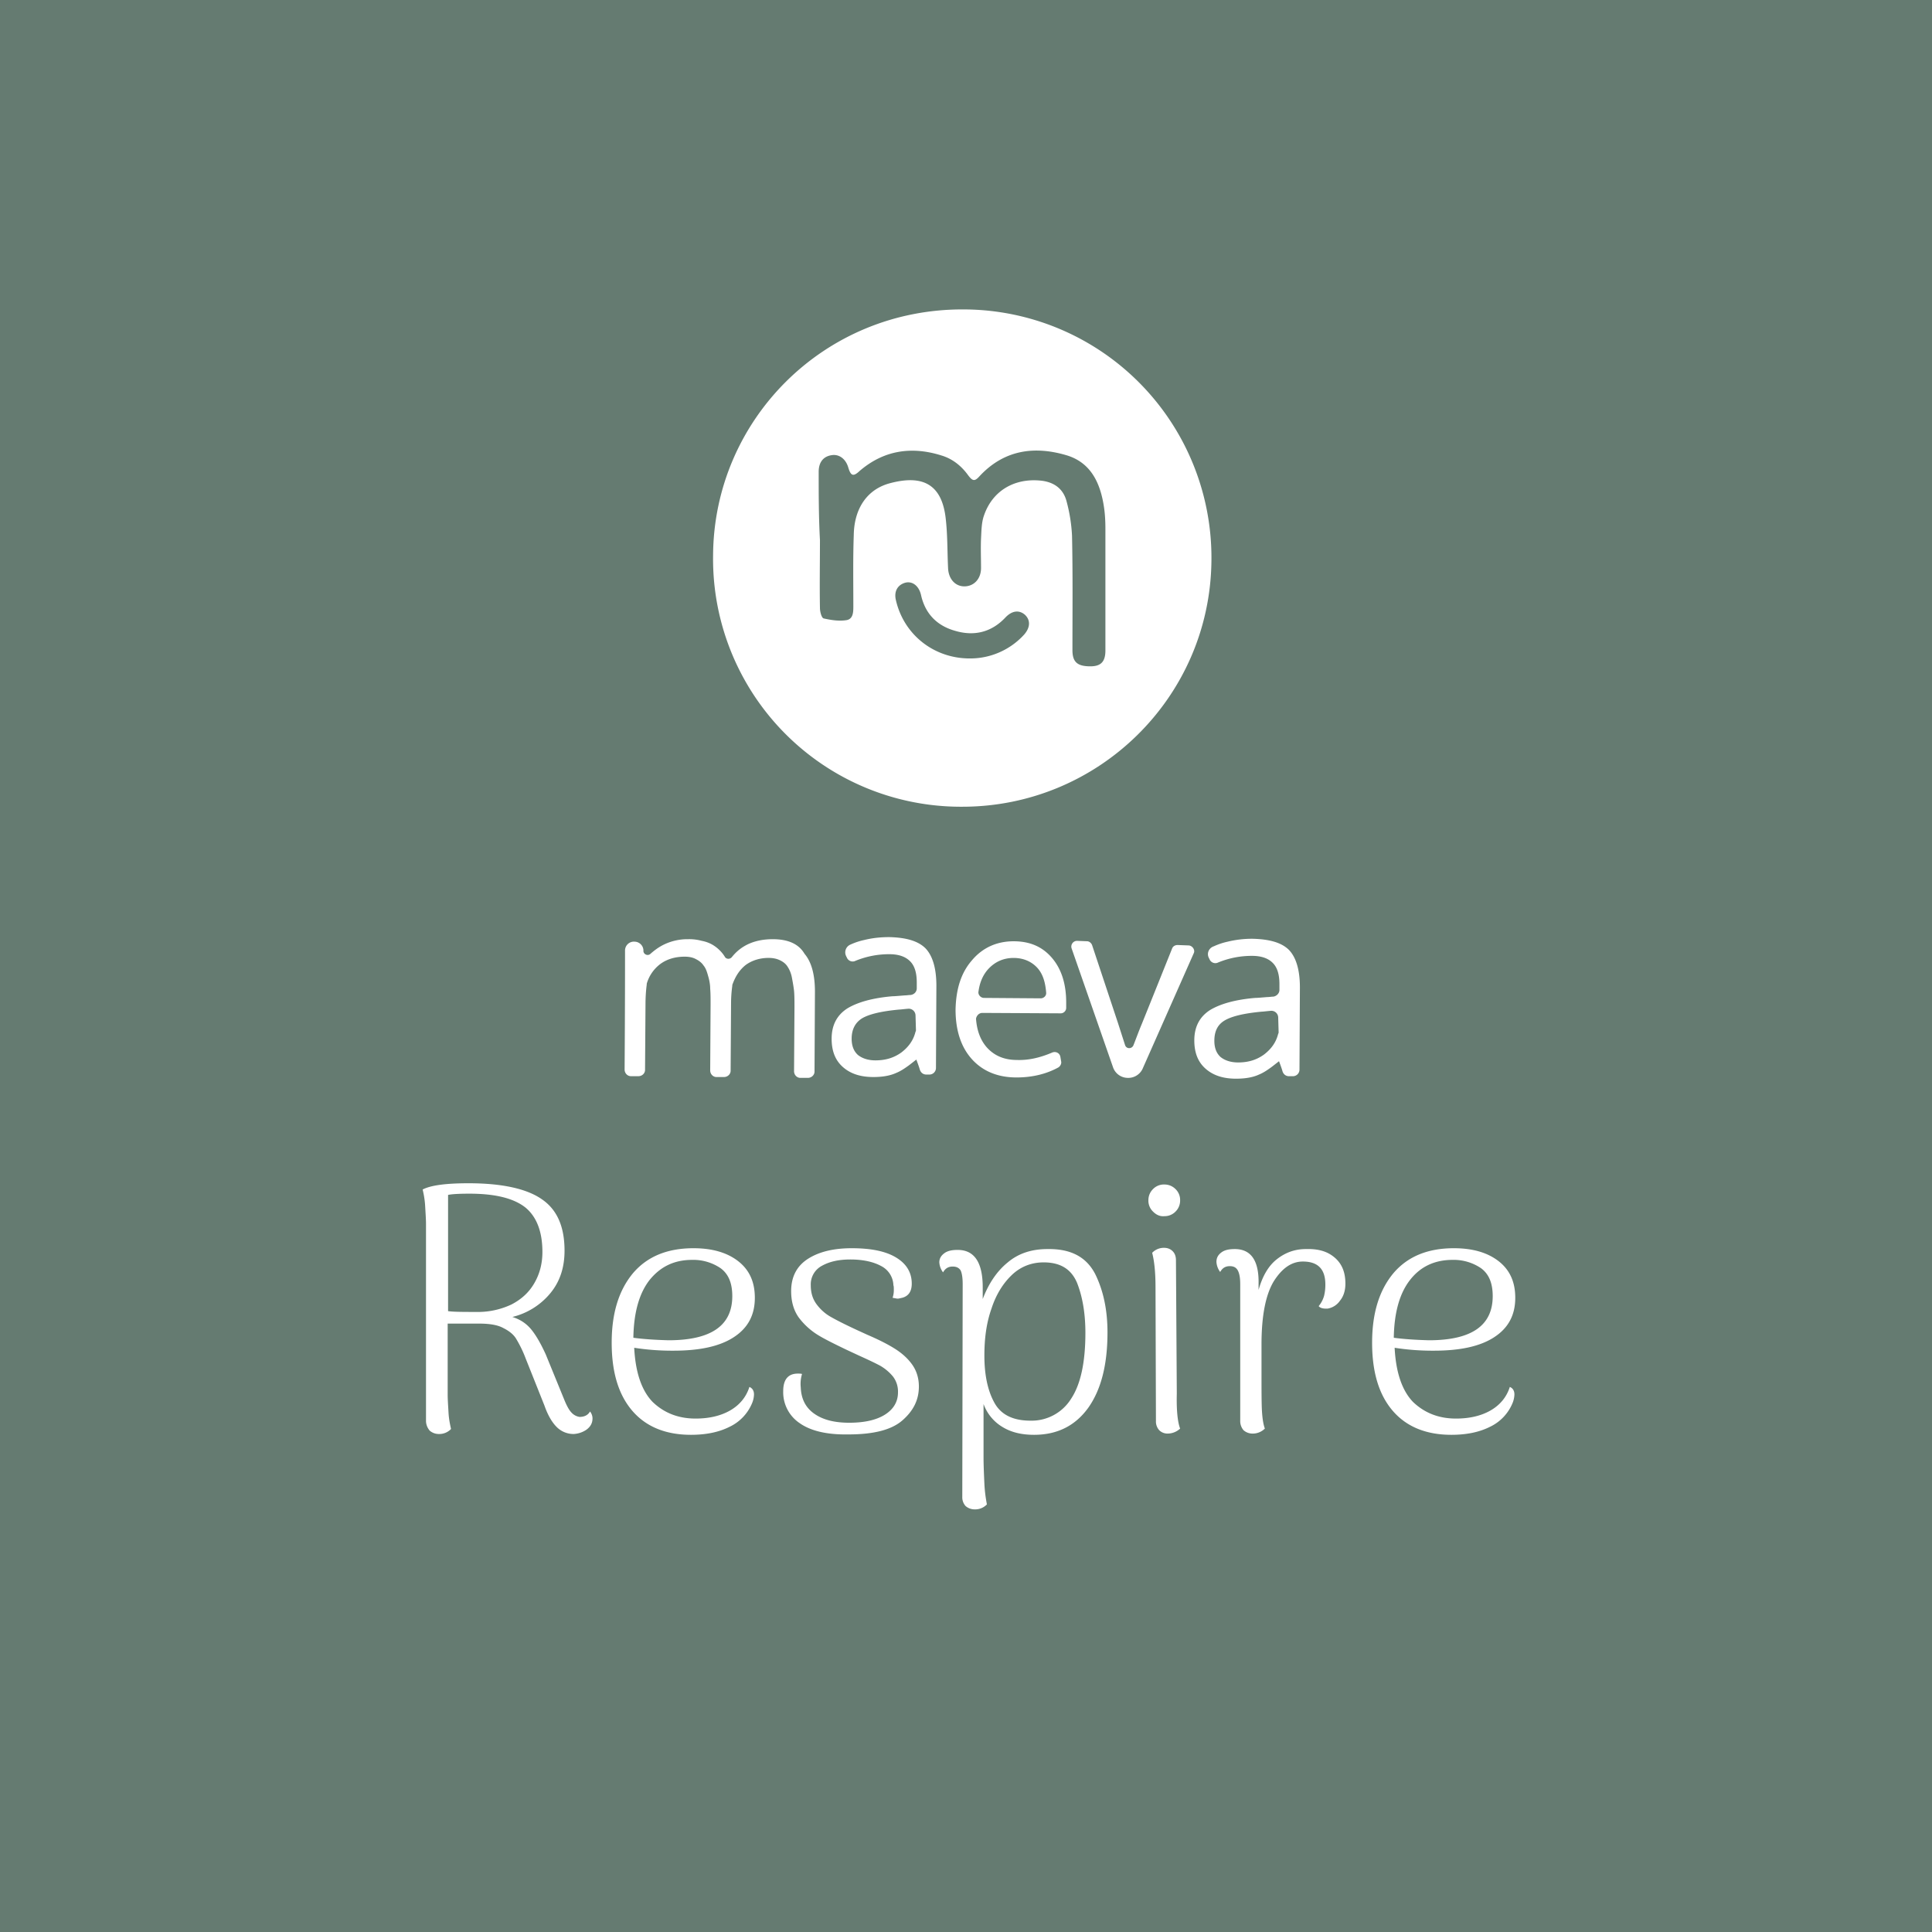 <svg xmlns="http://www.w3.org/2000/svg" width="64" height="64" fill="none"><path fill="#657B71" d="M0 0h64v64H0z"/><path fill="#fff" d="M31.876 26.724c4.507 0 8.199-3.615 8.254-8.127a8.226 8.226 0 0 0-8.199-8.347c-4.645-.027-8.28 3.67-8.309 8.14a8.21 8.21 0 0 0 8.254 8.334Zm2.046-5.698a2.416 2.416 0 0 1-1.797.786c-1.189 0-2.184-.786-2.447-1.931-.07-.29.055-.51.318-.58.235-.055.442.11.512.4.138.635.539 1.035 1.147 1.2.622.18 1.189.042 1.645-.44.221-.235.456-.263.65-.098.194.18.18.428-.028.663ZM27.12 15.63c0-.317.152-.51.429-.552.249-.041.47.124.553.414.083.276.166.304.373.11.802-.69 1.728-.827 2.724-.51.36.11.65.345.87.649.153.206.222.206.374.04.802-.868 1.797-1.02 2.876-.703.802.235 1.12.897 1.244 1.67.041.248.055.51.055.772v4.03c0 .372-.152.523-.497.523-.429 0-.595-.138-.595-.538 0-1.27.014-2.525-.014-3.794a5.357 5.357 0 0 0-.18-1.131c-.11-.428-.428-.649-.87-.69-.872-.083-1.59.345-1.867 1.159-.083.234-.083.51-.097.759-.014.33 0 .662 0 .98 0 .358-.235.606-.553.606-.304 0-.525-.248-.539-.607-.027-.565-.014-1.117-.083-1.683-.138-1.104-.774-1.407-1.825-1.131-.76.193-1.203.827-1.216 1.724-.028.787-.014 1.56-.014 2.346 0 .193 0 .427-.221.469-.25.041-.512 0-.76-.055-.07-.014-.125-.221-.125-.345-.014-.745 0-1.504 0-2.25-.042-.772-.042-1.517-.042-2.262ZM25.6 31.112c-.581 0-1.038.193-1.356.593-.069.083-.193.069-.235-.014a1.09 1.09 0 0 0-.165-.207 1.19 1.19 0 0 0-.25-.193 1.126 1.126 0 0 0-.345-.124 1.59 1.59 0 0 0-.456-.055 1.79 1.79 0 0 0-.857.207c-.152.082-.277.179-.387.276-.083.082-.222.027-.235-.083v-.042a.299.299 0 0 0-.29-.276.294.294 0 0 0-.319.304c0 .566 0 1.876-.014 3.932 0 .124.097.22.208.22h.249c.124 0 .22-.096.22-.206l.015-2.166c0-.235.014-.456.041-.663v-.027a1.25 1.25 0 0 1 .443-.649c.22-.165.497-.248.815-.248.152 0 .277.028.374.083.11.055.193.124.248.207.07.083.111.193.152.345.042.138.07.29.07.427.013.152.013.318.013.525l-.013 2.18c0 .124.096.22.207.22h.249c.124 0 .221-.096.221-.206l.014-2.208c0-.22.014-.414.041-.607v-.028c.097-.276.235-.496.443-.662.207-.152.47-.235.76-.235.152 0 .277.028.387.083.11.055.194.124.25.221.054.083.11.207.137.359.028.151.056.303.07.441.013.152.013.331.013.538l-.014 2.111c0 .124.097.221.208.221h.249c.124 0 .221-.097.221-.207l.014-2.649c0-.552-.11-.98-.346-1.256-.193-.33-.553-.482-1.05-.482ZM32.54 33.554l2.599.014c.097 0 .18-.083.18-.18v-.18c0-.606-.153-1.103-.47-1.475-.318-.373-.733-.552-1.272-.552-.567 0-1.037.22-1.383.634-.36.414-.525.952-.54 1.628 0 .69.18 1.242.54 1.642.36.4.857.607 1.48.607.51 0 .98-.11 1.382-.33.069-.042.11-.125.097-.194l-.028-.166c-.028-.124-.152-.179-.263-.138-.387.166-.774.263-1.175.249-.415 0-.746-.138-.995-.414-.208-.235-.332-.552-.36-.952.014-.097.097-.193.208-.193Zm.207-1.463c.221-.234.498-.358.83-.358.331 0 .608.124.801.345.166.193.25.455.277.8.014.11-.083.193-.18.193l-1.88-.014c-.11 0-.207-.11-.18-.22.042-.304.152-.553.332-.746ZM30.784 35.596a.218.218 0 0 0 .221-.221l.014-2.718c0-.58-.124-.994-.36-1.242-.248-.248-.65-.359-1.202-.372-.277 0-.553.027-.83.096a2.21 2.21 0 0 0-.456.152.28.28 0 0 0-.152.359c.014.027.014.041.028.055.041.124.18.18.29.124.373-.152.746-.22 1.12-.22.318 0 .539.082.691.234.152.151.221.386.221.703v.194c0 .11-.083.206-.207.22-.055 0-.125.014-.194.014-.18.014-.318.028-.4.028-.65.055-1.148.193-1.494.4-.345.22-.525.552-.525 1.007 0 .414.124.718.373.938.249.221.58.331 1.01.331.29 0 .552-.041.76-.138.138-.055.262-.138.415-.248.055-.041.248-.193.248-.193s.083.22.111.317c.028.11.11.18.221.18h.097Zm-.442-1.477c0 .014 0 .042-.014.056-.07.29-.235.51-.47.69-.25.179-.526.261-.858.261-.248 0-.442-.069-.58-.179-.138-.124-.208-.303-.208-.538 0-.317.125-.538.346-.676.235-.138.636-.235 1.23-.29.042 0 .139-.014.29-.027a.226.226 0 0 1 .25.22l.014.483ZM40.033 31.705c.014.027.014.041.028.055.041.124.18.18.29.124.373-.152.747-.22 1.12-.22.318 0 .54.082.691.234.152.152.221.386.221.704v.193c0 .11-.096.207-.207.22-.055 0-.124.014-.194.014-.18.014-.318.028-.4.028-.65.055-1.148.193-1.494.4-.345.22-.525.552-.525 1.007 0 .414.124.718.373.938.25.221.58.331 1.01.331.29 0 .553-.04.76-.137.138-.056.263-.138.415-.249.055-.041.248-.193.248-.193s.084.22.111.317c.028.11.11.18.221.18h.125a.218.218 0 0 0 .221-.221l.014-2.718c0-.58-.125-.994-.36-1.242-.248-.248-.65-.358-1.203-.372a3.41 3.41 0 0 0-.829.096 2.21 2.21 0 0 0-.456.152c-.166.055-.235.22-.18.359Zm2.323 2.483c0 .014 0 .042-.014.055-.07.29-.235.51-.47.69-.249.18-.526.262-.857.262-.25 0-.443-.069-.581-.179-.138-.124-.207-.303-.207-.538 0-.317.11-.538.345-.676s.636-.235 1.23-.29c.042 0 .139-.014.291-.027a.226.226 0 0 1 .249.22l.014.483ZM39.383 31.319l-.373-.014c-.083 0-.152.041-.18.11-.166.414-.83 2.07-1.009 2.511-.11.262-.193.497-.276.704-.056.124-.235.124-.277-.014l-.235-.731-.857-2.58c-.028-.07-.097-.125-.166-.125l-.332-.013a.19.19 0 0 0-.18.248l1.37 3.932a.52.52 0 0 0 .483.359.524.524 0 0 0 .512-.331l1.686-3.808c.042-.097-.041-.235-.166-.248ZM19.627 46.992c0 .152-.07.276-.207.373a.824.824 0 0 1-.415.138.784.784 0 0 1-.567-.235c-.152-.152-.29-.386-.401-.703l-.622-1.56a3.953 3.953 0 0 0-.304-.634c-.083-.152-.235-.276-.429-.373-.193-.11-.47-.152-.816-.152H14.83v2.36c0 .151.014.345.028.593.014.235.056.414.083.538a.532.532 0 0 1-.4.166.456.456 0 0 1-.305-.11.508.508 0 0 1-.124-.304v-6.54c0-.152-.014-.345-.028-.593-.014-.249-.055-.428-.083-.552.263-.138.76-.207 1.52-.207 1.107 0 1.922.18 2.42.524.512.345.76.91.76 1.71 0 .553-.151 1.022-.47 1.408a2.348 2.348 0 0 1-1.258.787c.263.083.47.22.636.427.166.207.318.483.47.814l.609 1.49c.083.208.166.36.249.442a.447.447 0 0 0 .262.138c.152 0 .277-.055.346-.18a.374.374 0 0 1 .083.235Zm-3.733-3.532a2.615 2.615 0 0 0 1.05-.248c.319-.166.568-.387.747-.69.18-.304.277-.649.277-1.049 0-.676-.194-1.172-.567-1.476-.387-.303-.995-.455-1.853-.455-.345 0-.58.014-.705.041v3.85c.18.027.526.027 1.051.027ZM24.977 46.192a.806.806 0 0 1-.069.303 1.503 1.503 0 0 1-.747.773c-.359.18-.788.262-1.271.262-.83 0-1.48-.262-1.936-.786-.456-.525-.691-1.27-.691-2.263 0-.98.235-1.738.705-2.304.47-.552 1.134-.828 2.005-.828.608 0 1.105.138 1.479.428.373.29.553.69.553 1.214 0 .58-.235 1.007-.705 1.31-.47.304-1.134.442-1.991.442a8.13 8.13 0 0 1-1.3-.096c.042.828.25 1.42.609 1.793.373.359.843.552 1.424.552.428 0 .815-.083 1.133-.262.318-.18.54-.441.65-.786.097.041.152.124.152.248Zm-3.456-3.794c-.346.441-.526 1.076-.54 1.917.305.042.692.07 1.162.083 1.41 0 2.115-.483 2.115-1.462 0-.428-.124-.731-.387-.925a1.61 1.61 0 0 0-.94-.276c-.595 0-1.05.221-1.41.663ZM26.47 47.13a1.233 1.233 0 0 1-.525-1.048c0-.387.166-.58.484-.58.056 0 .11 0 .139.014a1.12 1.12 0 0 0-.042.441c.014.373.152.663.442.87.29.207.678.303 1.162.303.484 0 .885-.083 1.175-.262.29-.18.442-.428.442-.745a.82.82 0 0 0-.166-.524 1.56 1.56 0 0 0-.428-.36c-.18-.096-.415-.206-.72-.344l-.414-.193c-.456-.22-.788-.386-.995-.524a2.314 2.314 0 0 1-.567-.538c-.166-.235-.249-.525-.249-.87 0-.483.194-.841.567-1.076.373-.235.857-.345 1.438-.345.636 0 1.12.097 1.465.304.346.207.525.496.525.869 0 .262-.11.414-.317.469-.07.014-.111.028-.152.028-.028 0-.084-.014-.166-.028a.781.781 0 0 0 .041-.248c0-.083 0-.138-.014-.166a.74.74 0 0 0-.4-.635c-.25-.138-.595-.22-1.024-.22-.387 0-.691.069-.94.207a.695.695 0 0 0-.373.648c0 .262.069.47.207.648.138.18.304.318.484.414.194.11.47.249.857.428l.332.152c.387.166.678.317.899.455.22.138.415.304.566.51.153.208.236.456.236.746 0 .441-.18.8-.54 1.117-.36.318-.954.47-1.797.47-.733.013-1.272-.125-1.631-.387ZM36.273 42.19c.276.553.414 1.201.414 1.946 0 1.063-.207 1.89-.636 2.497-.428.594-1.023.897-1.797.897-.415 0-.76-.083-1.05-.262a1.471 1.471 0 0 1-.623-.759v1.752c0 .276.014.58.028.884.014.303.055.538.083.69a.532.532 0 0 1-.401.165.456.456 0 0 1-.304-.11.43.43 0 0 1-.11-.304l.013-7.05c0-.221-.028-.373-.07-.456-.055-.082-.137-.124-.262-.124-.152 0-.249.07-.318.193a.619.619 0 0 1-.124-.33c0-.125.055-.222.166-.304.11-.083.262-.11.442-.11.553 0 .83.413.83 1.241v.386c.193-.51.47-.924.83-1.214.359-.303.801-.441 1.313-.441.774-.014 1.285.262 1.576.814Zm-.788 4.14c.318-.483.47-1.214.47-2.18 0-.648-.097-1.2-.277-1.656-.193-.455-.553-.676-1.106-.676-.4 0-.76.138-1.05.414-.291.276-.526.649-.678 1.118-.166.469-.235.98-.235 1.559 0 .635.11 1.159.332 1.559.22.4.622.593 1.189.593a1.54 1.54 0 0 0 1.355-.731ZM38.195 40.135a.5.5 0 0 1-.153-.372c0-.152.056-.276.153-.373a.501.501 0 0 1 .373-.152c.152 0 .276.056.373.152a.5.5 0 0 1 .152.373.509.509 0 0 1-.152.372.501.501 0 0 1-.373.152c-.138.014-.263-.041-.373-.152Zm.898 7.189a.61.61 0 0 1-.415.165.387.387 0 0 1-.276-.11.43.43 0 0 1-.11-.304l-.014-4.429c0-.51-.042-.883-.111-1.145a.532.532 0 0 1 .4-.165c.111 0 .208.04.277.11.07.069.111.165.111.303l.028 4.415c-.014.552.027.939.11 1.16ZM44.222 41.666c.235.208.346.483.346.856 0 .22-.055.414-.18.566a.621.621 0 0 1-.414.262h-.042c-.125 0-.207-.028-.249-.083a.923.923 0 0 0 .18-.345 1.54 1.54 0 0 0 .041-.372c0-.511-.248-.76-.746-.76-.373 0-.691.221-.968.663-.263.441-.401 1.131-.401 2.083v.814c0 .676 0 1.132.014 1.38.014.235.041.442.097.593a.563.563 0 0 1-.415.166.447.447 0 0 1-.29-.11.465.465 0 0 1-.111-.318v-4.525c0-.207-.028-.359-.083-.456-.055-.096-.138-.137-.263-.137-.152 0-.248.069-.318.193a.619.619 0 0 1-.124-.332c0-.138.055-.234.166-.317.11-.083.262-.11.442-.11.54 0 .802.386.788 1.145v.207c.125-.442.318-.786.595-1.007.276-.221.594-.345.968-.345.428-.014.732.083.967.29ZM50.167 46.192a.808.808 0 0 1-.069.303 1.503 1.503 0 0 1-.747.773c-.36.18-.788.262-1.271.262-.83 0-1.48-.262-1.936-.786-.456-.525-.691-1.27-.691-2.263 0-.98.235-1.738.705-2.304.47-.552 1.133-.828 2.004-.828.609 0 1.106.138 1.48.428.373.29.553.69.553 1.214 0 .58-.235 1.007-.705 1.31-.47.304-1.134.442-1.991.442a8.13 8.13 0 0 1-1.3-.096c.042.828.25 1.42.608 1.793.374.359.844.552 1.424.552.43 0 .816-.083 1.134-.262.318-.18.54-.441.65-.786.097.041.152.124.152.248Zm-3.456-3.794c-.346.441-.526 1.076-.54 1.917.305.042.692.07 1.162.083 1.41 0 2.115-.483 2.115-1.462 0-.428-.124-.731-.387-.925a1.61 1.61 0 0 0-.94-.276c-.595 0-1.065.221-1.41.663Z"/></svg>